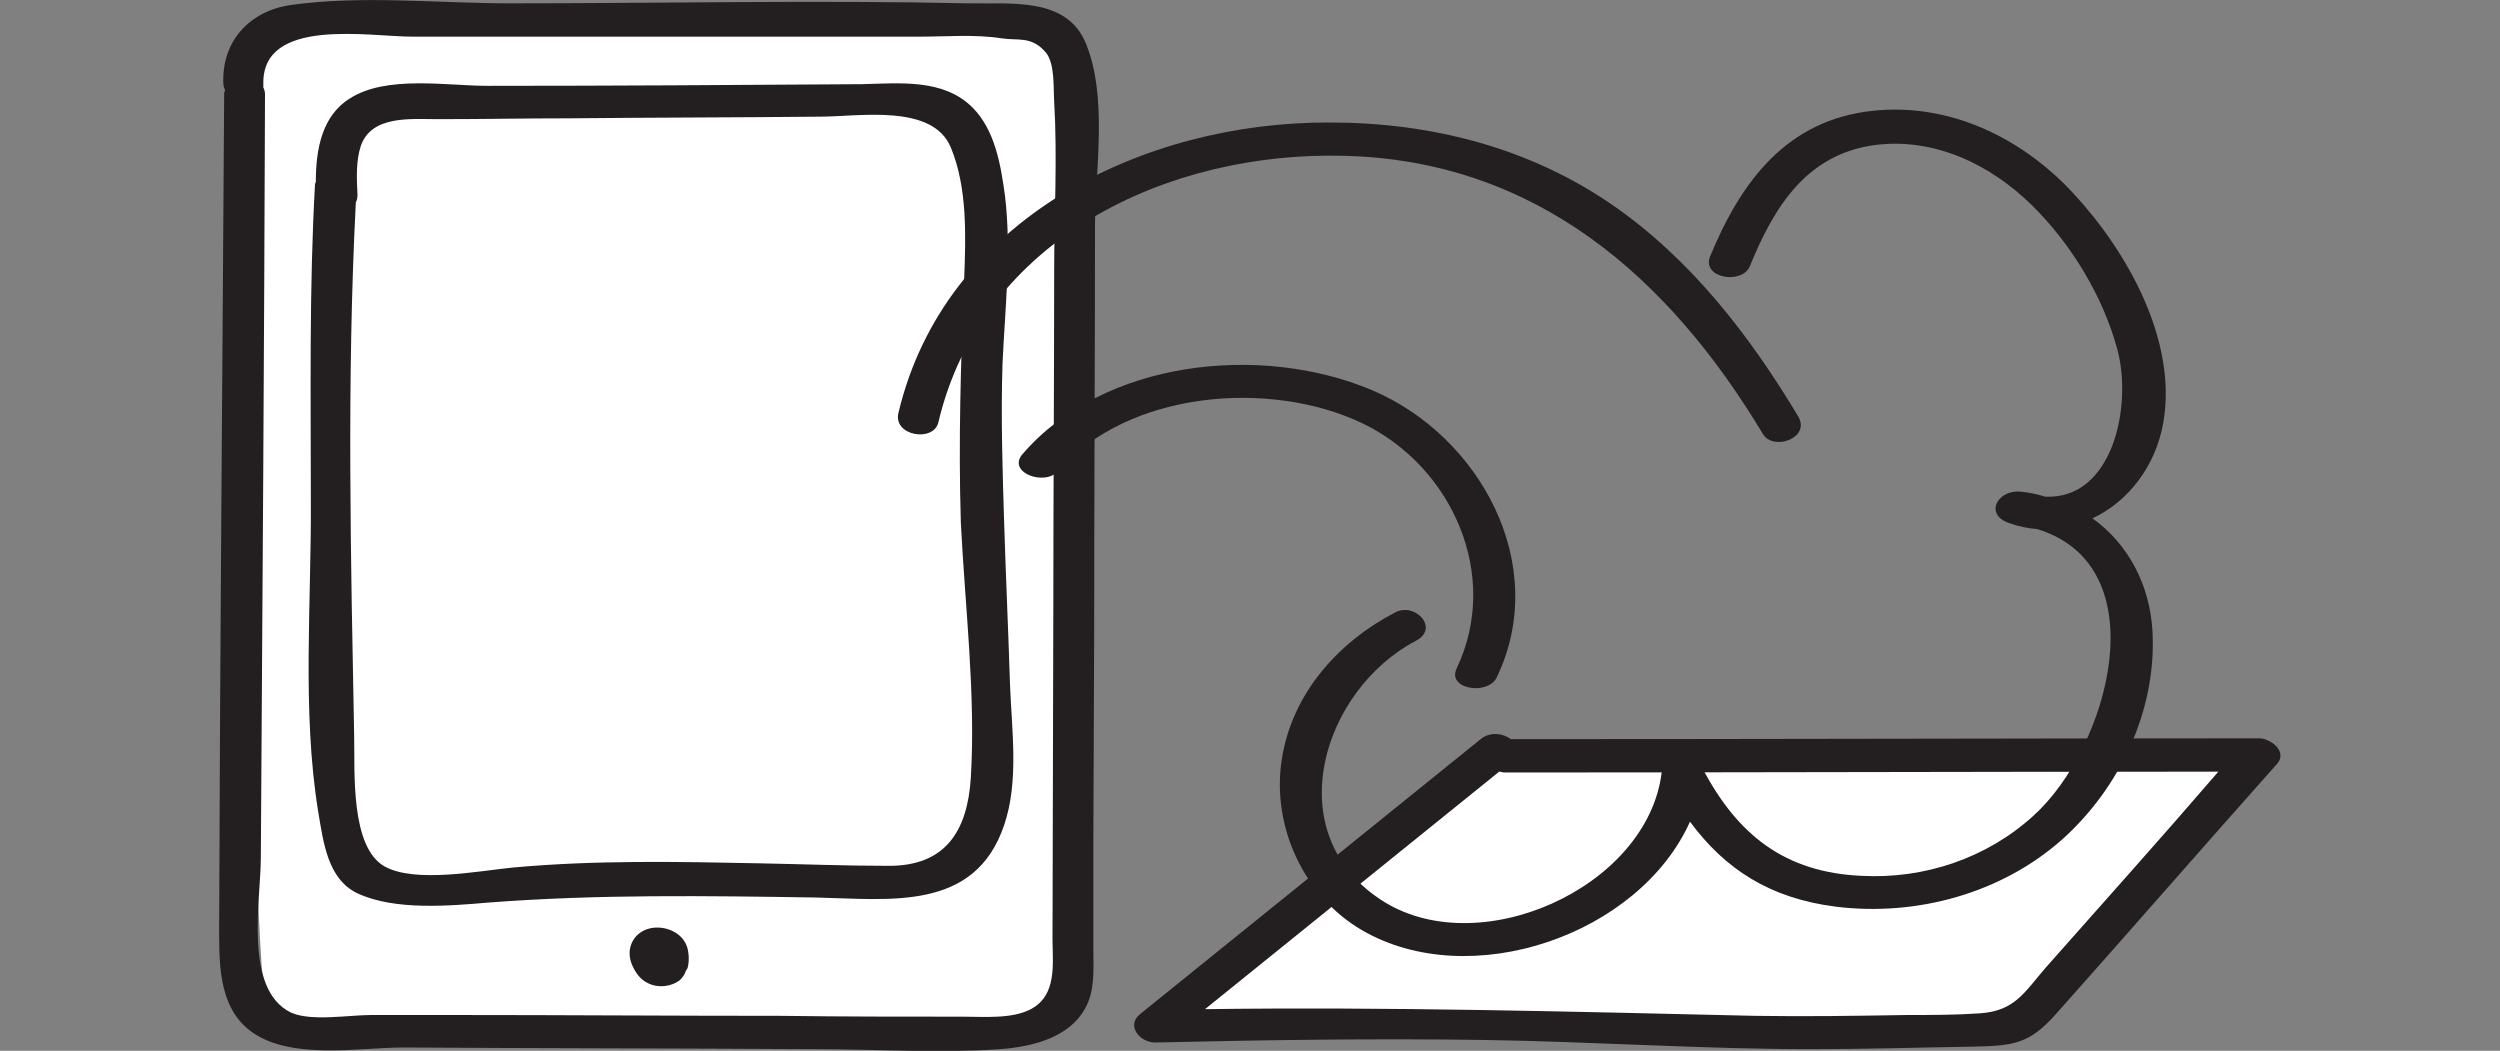 <?xml version="1.0" encoding="utf-8"?>
<!-- Generator: Adobe Illustrator 23.0.1, SVG Export Plug-In . SVG Version: 6.00 Build 0)  -->
<svg version="1.1" id="Layer_1" xmlns="http://www.w3.org/2000/svg" xmlns:xlink="http://www.w3.org/1999/xlink" x="0px" y="0px"
	 viewBox="0 0 300 126.1" style="enable-background:new 0 0 300 126.1;" xml:space="preserve">
<rect x="0" y="0" width="300" height="126.1" fill="#808080" stroke="none"/>
<style type="text/css">
	.st0{fill:#FFFFFF;}
	.st1{fill:#231F20;}
</style>
<title>confetti_2016_11_16</title>
<g>
	<polygon class="st0" points="178.5,90.4 270.3,90.4 241.2,123 140.6,122 	"/>
	<path class="st0" d="M42,1.9h83.2c0,0,3.3,1.5,3.7,9.5s1.5,106.3-1.1,108.6s-6.2,5.3-14.5,4.6c-8.4-0.7-77.9,0.9-80.8-1.5
		c-2.9-2.4-2.4-102.7-2.6-111.4C29.6,2.9,37,1.9,42,1.9z"/>
	<path class="st1" d="M121.2,82.1c-0.2-6.4-0.5-12.9-0.7-19.3c-0.2-6.4-0.4-12.7-0.2-19.1c0.3-6.7,1.1-13.5,0.3-20.2
		c-0.5-3.7-1.2-7.9-3.9-10.6c-3.5-3.5-8.8-2.9-13.3-2.8c-15,0.1-29.9,0.2-44.9,0.2c-4.9,0-12.1-1.3-16.5,1.5
		c-3.4,2.1-4.1,6.2-4.1,10c0,0.1-0.1,0.2-0.1,0.3c-0.7,12.5-0.5,25.1-0.5,37.6c0.1,12.4-1.1,25.6,0.9,37.8c0.6,3.5,1.1,8,4.7,9.7
		c4.5,2.1,11.1,1.5,15.8,1.1c13.1-1,26.1-0.8,39.2-0.6c8.9,0.2,19.1,1.7,22.6-8.7C122.3,93.7,121.4,87.6,121.2,82.1z M116.5,93.3
		c-0.4,6.5-3.1,10.6-9.8,10.6c-5.2,0-10.3-0.2-15.5-0.3c-9.9-0.2-19.7-0.4-29.6,0.5c-4.1,0.4-11.7,1.9-15.4-0.1
		c-4.2-2.3-3.6-11.5-3.7-15.6c-0.4-21.3-0.9-42.8,0.2-64.1c0.1-0.2,0.2-0.5,0.2-0.9c-0.1-1.9-0.2-4.1,0.4-5.9c1.3-3.7,6-3.2,9.3-3.2
		c5.2,0,10.4-0.1,15.6-0.1c10.1-0.1,20.2-0.1,30.2-0.2c4.7,0,13.5-1.6,15.7,3.7c2,4.8,1.8,10.7,1.6,15.8c-0.4,9.8-0.7,19.4-0.4,29.2
		C115.8,72.8,117.1,83.3,116.5,93.3z"/>
	<path class="st1" d="M130.3,5.2c-2.3-5.6-9-4.7-14.1-4.8c-18.3-0.4-36.7,0-55,0c-8.6,0-17.8-1-26.3,0.2c-4.9,0.7-8.3,4.3-8.1,9.4
		c0,0.3,0.1,0.6,0.2,0.8c0,0.1-0.1,0.3-0.1,0.4c-0.2,33.2-0.5,66.4-0.6,99.6c0,4.4-0.2,9.8,3.6,12.8c4.7,3.7,13.1,2.1,18.5,2.1
		c16.4,0.1,32.8,0.1,49.3,0.2c7.4,0,14.9,0.5,22.3,0c4.1-0.3,8.9-1.5,10.6-5.7c0.8-2,0.6-4.5,0.6-6.6c0-3.9,0-7.9,0-11.8l0.1-25.7
		c0-16.4,0.1-32.9,0.1-49.3C131.5,20,132.9,11.5,130.3,5.2z M126.5,32.6c0,13.2-0.1,26.3-0.1,39.5l-0.1,40.5c0,3,0.6,6.8-2.6,8.5
		c-2.3,1.2-5.6,0.9-8.2,0.9c-7.2,0-14.4,0-21.7-0.1c-13.1,0-26.3-0.1-39.4-0.1c-3.3,0-6.6,0-9.9,0c-2.6,0-7.2,0.8-9.6-0.3
		c-5.7-2.8-3.6-13.5-3.6-18.6c0.2-30.5,0.4-61.1,0.5-91.6c0-0.3-0.1-0.6-0.2-0.8c0-0.1,0-0.2,0-0.4C31.4,2,44.3,4.4,49.5,4.4l20.6,0
		c13.4,0,26.8,0,40.2,0c3.2,0,6.7-0.3,9.9,0.2c2,0.3,3.6-0.3,5.3,1.7c1.1,1.3,0.9,4.3,1,5.9C126.9,18.9,126.5,25.8,126.5,32.6z"/>
	<path class="st1" d="M271.1,88.6c-29.9,0-59.9,0.1-89.8,0.1c-0.9-0.7-2.4-0.9-3.5-0.1l-41,33.1c-1.7,1.4,0,3.4,1.8,3.4
		c13.2-0.3,26.5-0.5,39.7-0.3c13,0.2,26,1.1,39.1,1.1c6.4,0,12.9-0.2,19.3-0.3c4.9-0.1,6.8-0.3,10-3.9c8.9-10,17.7-20.1,26.6-30.1
		C274.5,90.1,272.4,88.6,271.1,88.6z M245.5,116.1c-2.6,3-3.7,5.2-7.9,5.5c-2.9,0.2-5.8,0.2-8.7,0.2c-6.1,0.1-12.2,0.2-18.3,0.1
		c-22-0.5-44-1.1-66-0.8c11.8-9.5,23.5-19,35.3-28.5c0.2,0,0.4,0.1,0.6,0.1c28.6,0,57.2-0.1,85.7-0.1
		C259.4,100.5,252.4,108.3,245.5,116.1z"/>
	<path class="st1" d="M82.5,113.8c-0.5-1.9-2.7-2.8-4.5-2.4c-2.1,0.5-3,2.6-2.1,4.5c0.4,0.9,1,1.7,1.9,2.1c1.2,0.6,2.8,0.4,3.8-0.4
		c0.3-0.3,0.6-0.7,0.7-1.1c0.1-0.1,0.1-0.2,0.2-0.3C82.7,115.5,82.7,114.6,82.5,113.8z"/>
	<path class="st1" d="M215.8,50c-5.8-9.7-12.9-18.9-22.3-25.4c-10-6.9-21.8-9.9-33.9-9.9c-22.5-0.1-46.3,11.6-51.8,34.9
		c-0.6,2.7,4.2,3.5,4.8,1.1c5.2-22.1,27.6-32.6,48.8-32c22.9,0.6,38.8,14.5,50.1,33.3C212.7,54.2,217.3,52.6,215.8,50z"/>
	<path class="st1" d="M164.6,46.8c-13.3-5.6-32.2-3.6-41.9,7.7c-1.9,2.2,2.7,3.9,4.3,2c8.4-9.6,25.4-11,36.5-5.7
		c10.8,5.2,16.6,18.3,11.3,29.4c-1.2,2.5,3.7,3.3,4.8,1.1C186.1,67.8,177.6,52.3,164.6,46.8z"/>
	<path class="st1" d="M259.6,50.7c1.7-9.8-4.3-20.5-10.8-27.5c-6.2-6.7-14.9-10.9-24.1-9.9c-10.3,1.1-15.8,8.5-19.5,17.5
		c-1,2.6,3.9,3.4,4.8,1.1c2.9-7.1,6.8-13.4,15-14.5c7.1-0.9,13.8,2.3,18.8,7.2c4.7,4.6,8.6,11,10.3,17.4c1.8,6.8-0.6,18-8.7,17.6
		c-0.9-0.3-1.9-0.5-2.9-0.6c-2.8-0.3-4.5,2.8-1.3,3.8c1.1,0.4,2.2,0.6,3.3,0.7c14.6,4.5,8.5,26.3-0.5,34.4
		c-5.6,5.1-13.1,7.6-20.6,7.2c-9.2-0.4-14.9-4.9-19.1-12.9c-1-2-4.6-2-4.9,0.5c-1.7,13.9-22.2,23-33.8,15.2
		c-12.2-8.1-6.9-25.1,4.3-31c2.9-1.5-0.1-4.7-2.5-3.4c-6.9,3.6-12.4,9.8-13.6,17.7c-1.2,7.9,2.6,16.3,9.6,20.4
		c13,7.6,33.3,0.6,39.4-13c4.2,5.7,9.6,9.2,17.5,10.2c9.7,1.2,19.9-1.6,27.2-8.1c6.9-6.2,11.3-15.5,10.8-24.9
		c-0.3-5.7-3-10.6-7.2-13.6C255.4,60.2,258.7,55.9,259.6,50.7z"/>
</g>
</svg>

